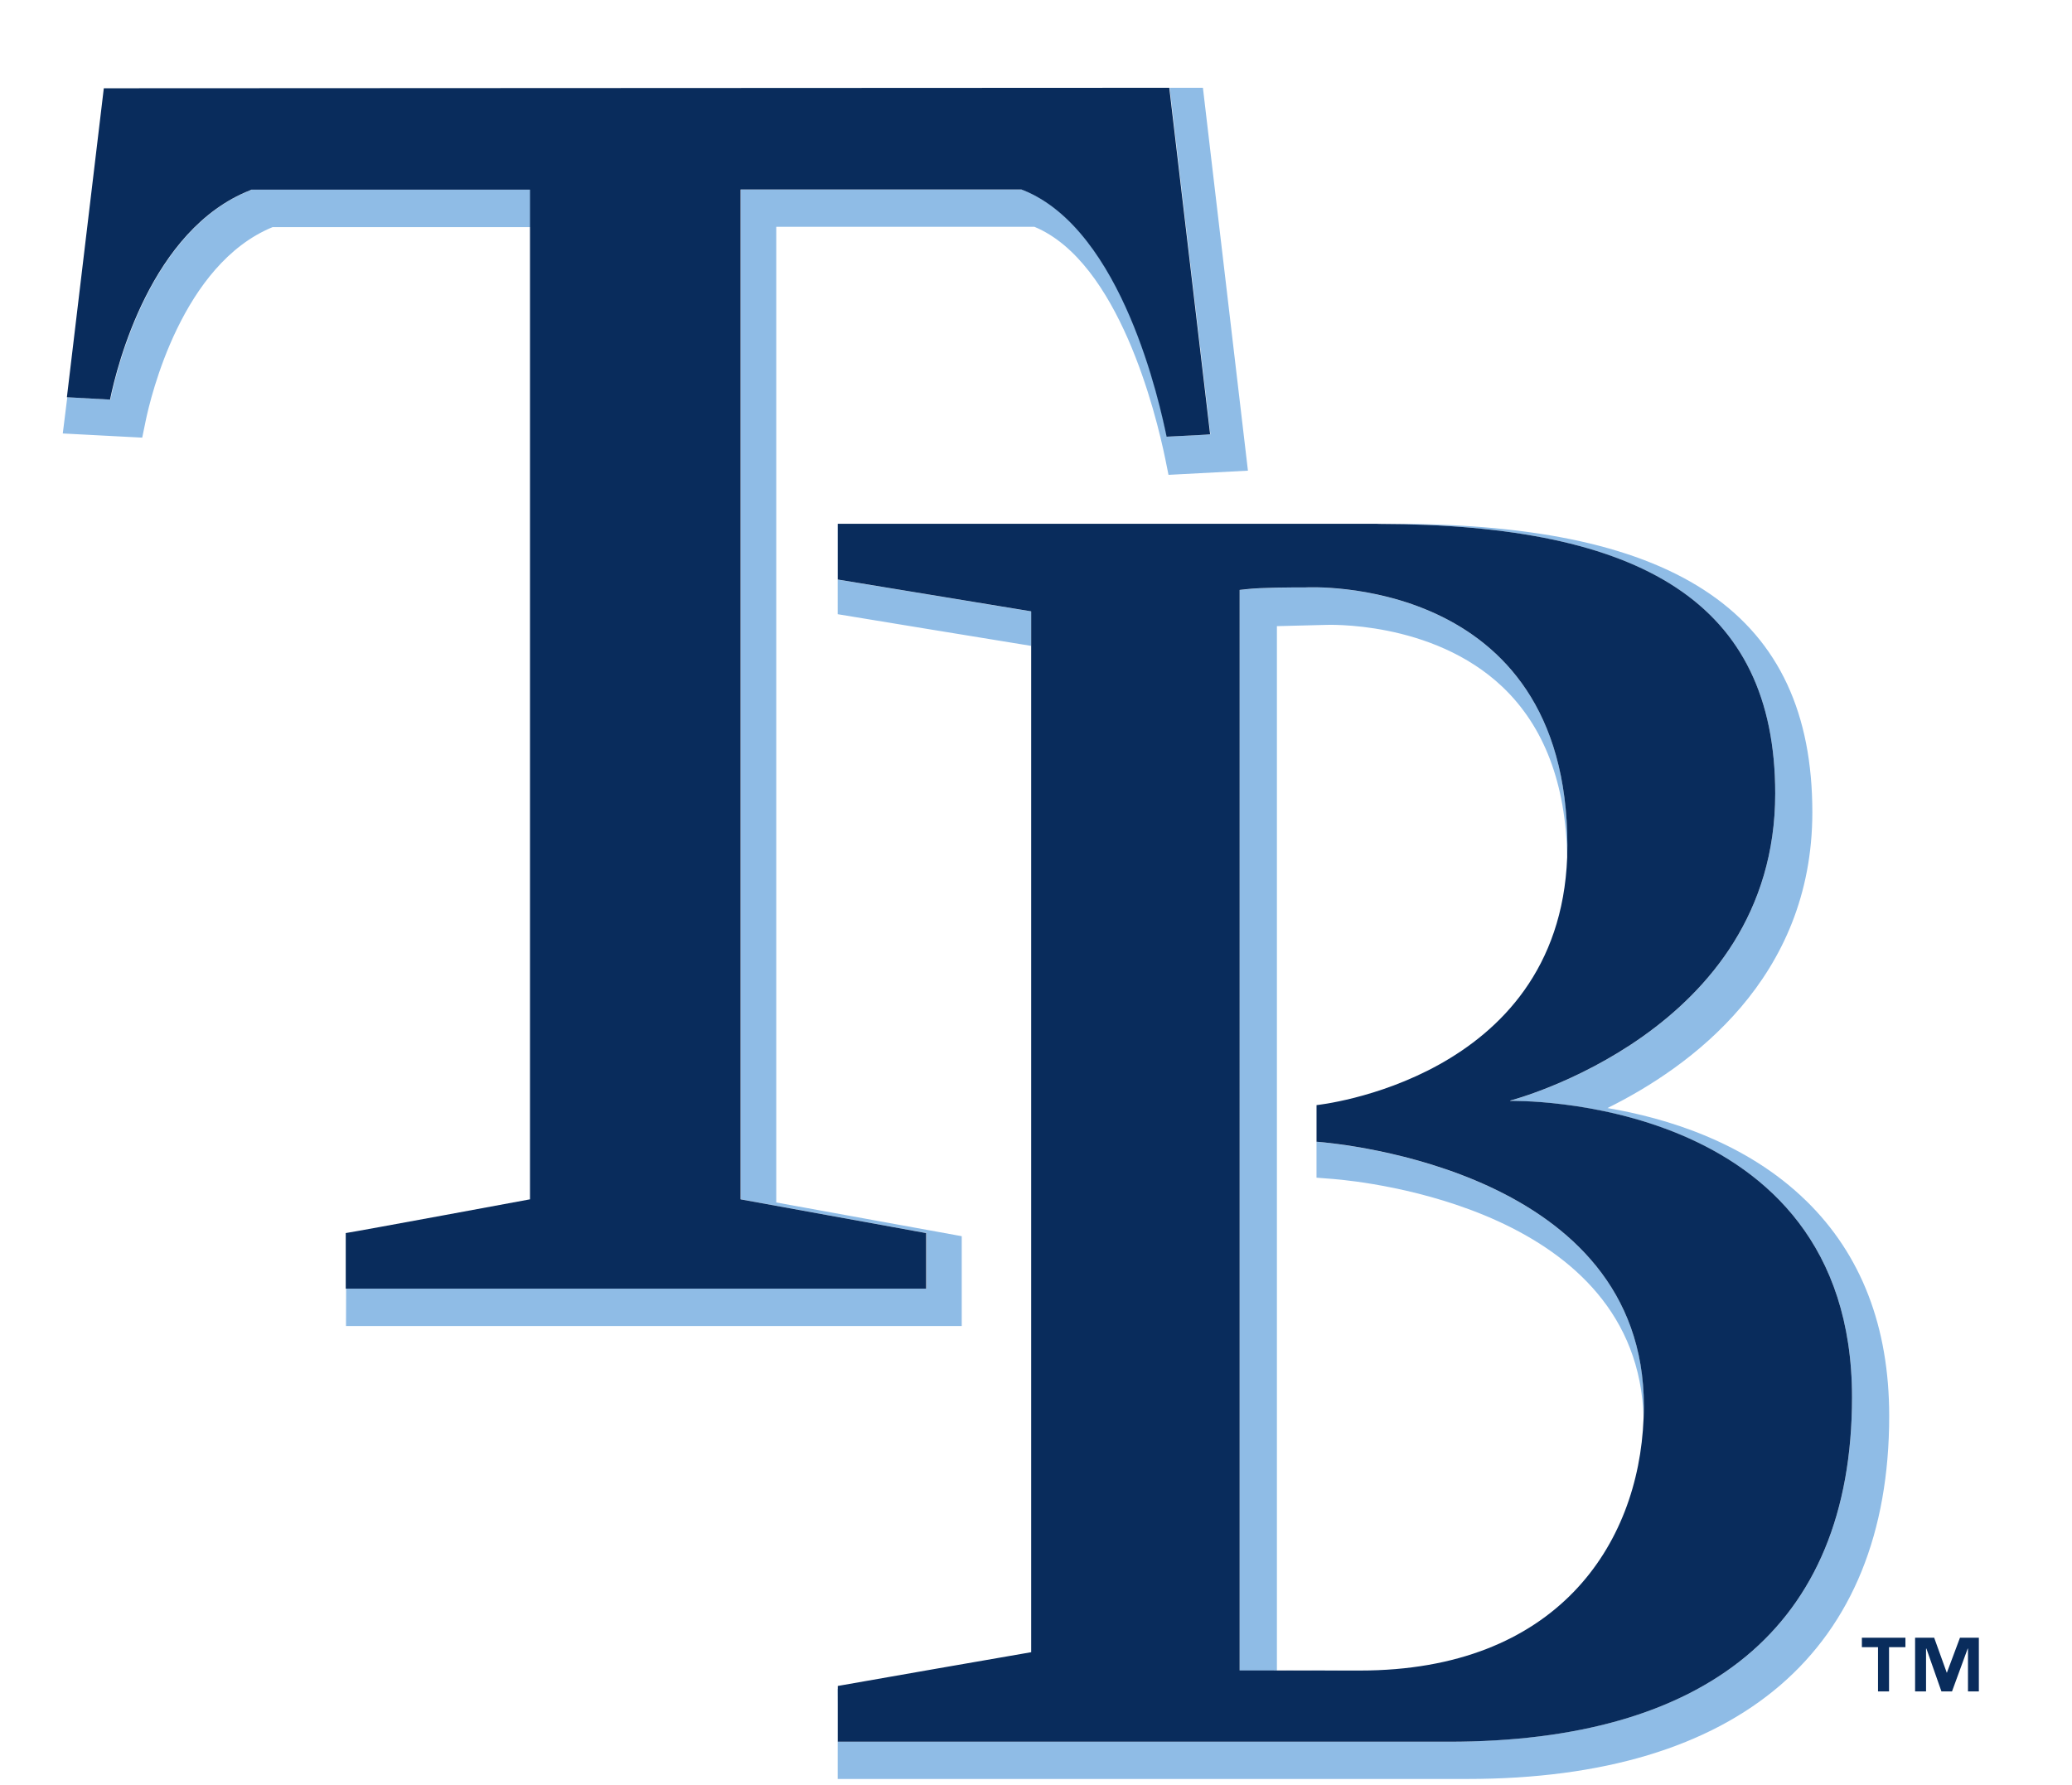 <svg viewBox="78.55 34.478 225.466 194.296" id="svg1" version="1.1" xmlns="http://www.w3.org/2000/svg" style="max-height: 500px" width="225.466" height="194.296">
  <defs id="defs1">
    <clipPath id="clipPath3" clipPathUnits="userSpaceOnUse">
      <path id="path3" transform="translate(-206.324,-80.197)" d="M 0,204.076 H 284.412 V 0 H 0 Z"/>
    </clipPath>
    <clipPath id="clipPath5" clipPathUnits="userSpaceOnUse">
      <path id="path5" transform="translate(-186.827,-109.221)" d="M 0,204.076 H 284.412 V 0 H 0 Z"/>
    </clipPath>
    <clipPath id="clipPath7" clipPathUnits="userSpaceOnUse">
      <path id="path7" transform="translate(-87.13,-77.57)" d="M 0,204.076 H 284.412 V 0 H 0 Z"/>
    </clipPath>
  </defs>
  
    
  
  <g id="layer-MC0">
    <path transform="matrix(1.333,0,0,-1.333,293.883,218.557)" style="fill: rgb(9, 44, 92); fill-opacity: 1; fill-rule: nonzero; stroke: none; --darkreader-inline-fill: #c8c3bc; --darkreader-inline-stroke: none;" d="M 0,0 H -0.89 V 3.496 H -0.914 L -2.194,0 h -0.863 l -1.226,3.496 h -0.03 V 0 h -0.894 v 4.385 h 1.558 l 1.03,-2.862 h 0.005 l 1.07,2.862 h 1.542 L -0.002,0 Z M -5.997,3.613 H -7.334 V 0 h -0.9 v 3.613 h -1.317 v 0.772 h 3.555 V 3.613 Z" id="path1" data-darkreader-inline-fill="" data-darkreader-inline-stroke=""/>
    <path clip-path="url(#clipPath3)" transform="matrix(1.333,0,0,-1.333,275.099,165.172)" style="fill: rgb(143, 188, 230); fill-opacity: 1; fill-rule: nonzero; stroke: none; --darkreader-inline-fill: #87bbe4; --darkreader-inline-stroke: none;" d="m 0,0 c -4.912,4.806 -11.437,6.77 -16.227,7.58 6.748,3.34 16.724,10.566 16.724,24.15 0,16.064 -10.826,23.545 -34.068,23.545 h -1.27 c 21.436,-0.05 32.31,-6.456 32.31,-22.022 0,-19.473 -21.63,-25.068 -21.63,-25.068 v -0.03 c 0,0 27.9,0.664 27.9,-24.19 0,-18.935 -12.135,-28.114 -32.926,-28.114 h -49.87 v 4.307 c -0.01,-0.011 -0.02,-0.011 -0.02,-0.011 l 0.01,-1.269 v -6.073 h 51.392 c 22.21,0 34.446,10.527 34.446,29.638 0,7.266 -2.274,13.165 -6.771,17.56 m -63.268,48.122 c 0,0 -14.849,2.44 -15.789,2.598 v 4.55 h -0.01 V 47.9 c 0,0 13.637,-2.245 15.79,-2.586 l 0.009,2.812 z M -68.94,-2.881 c 0,0 -13.038,2.373 -15.142,2.754 v 79.658 h 21.069 c 6.891,-2.86 9.927,-15.234 10.693,-18.974 l 0.259,-1.28 6.484,0.342 -3.675,31.26 h -2.715 l 3.329,-28.29 -0.346,-0.03 -0.664,-0.04 -2.54,-0.126 c -0.53,2.548 -3.568,16.884 -11.732,20.136 l -0.103,0.04 H -86.967 V 0.127 c 0,0 14.215,-2.588 15.157,-2.754 v -4.54 h -47.384 l -0.01,-3.048 h 50.264 z m 28.961,10.547 v -5.77 l 1.4,-0.11 c 2.57,-0.214 24.864,-2.49 25.303,-19.56 0.014,0.352 0.025,0.684 0.025,1.026 0,19.102 -24.605,21.406 -26.725,21.572 v 2.842 h -0.005 z m -6.27,42.207 V -38.34 h 0.04 c 0.677,0 4.5,-0.01 9.29,-0.01 -2.006,0 -4.994,0 -6.293,0.01 v 85.265 c 1.338,0.04 3.857,0.098 3.857,0.098 0.174,0.01 8.793,0.4 14.549,-5.05 3.413,-3.24 5.186,-7.92 5.293,-13.925 0.011,0.322 0.016,0.654 0.016,0.977 0,22.265 -21.368,21.054 -21.368,21.054 -1.128,0 -3.565,0 -4.848,-0.147 l -0.537,-0.06 z m -57.905,32.686 H -126.9 l -0.107,-0.05 c -8.095,-3.19 -10.859,-14.354 -11.409,-17.01 0,-0.01 -0.01,-0.06 -0.01,-0.08 l -3.53,0.196 -0.368,-2.96 6.485,-0.34 0.263,1.28 c 0.435,2.138 3.003,12.88 10.38,15.907 h 21.04 v 3.057 z" id="path2" data-darkreader-inline-fill="" data-darkreader-inline-stroke=""/>
    <path clip-path="url(#clipPath5)" transform="matrix(1.333,0,0,-1.333,249.103,126.473)" style="fill: rgb(9, 44, 92); fill-opacity: 1; fill-rule: nonzero; stroke: none; --darkreader-inline-fill: #c8c3bc; --darkreader-inline-stroke: none;" d="M 0,0 C 0,-0.323 -0.004,-0.655 -0.014,-0.977 -0.704,-19.18 -20.475,-21.211 -20.475,-21.211 V -24.2 c 2.116,-0.166 26.721,-2.47 26.721,-21.572 0,-0.342 -0.01,-0.674 -0.025,-1.025 -0.4,-10.342 -7.12,-20.577 -23.15,-20.577 h -0.492 c -4.79,0 -8.614,0.01 -9.292,0.01 h -0.04 V 20.85 l 0.538,0.06 c 1.284,0.145 3.72,0.145 4.848,0.145 0,0 21.368,1.21 21.368,-21.055 M -59.56,-73.185 h 49.872 c 20.791,0 32.926,9.19 32.926,28.126 0,24.853 -27.9,24.19 -27.9,24.19 v 0.03 c 0,0 21.63,5.594 21.63,25.067 0,15.566 -10.874,21.973 -32.31,22.012 -0.087,0.01 -0.16,0.01 -0.234,0.01 h -43.983 v -4.551 c 0.942,-0.157 15.789,-2.598 15.789,-2.598 v -84.98 h -0.009 c -0.4,-0.06 -14.862,-2.588 -15.78,-2.754 v -4.551 z" id="path4" data-darkreader-inline-fill="" data-darkreader-inline-stroke=""/>
    <path clip-path="url(#clipPath7)" transform="matrix(1.333,0,0,-1.333,116.173,168.675)" style="fill: rgb(9, 44, 92); fill-opacity: 1; fill-rule: nonzero; stroke: none; --darkreader-inline-fill: #c8c3bc; --darkreader-inline-stroke: none;" d="M 0,0 V -4.54 H 47.382 V 0 c -0.94,0.166 -15.15,2.754 -15.15,2.754 v 82.45 h 22.934 l 0.005,-0.01 0.11,-0.038 C 63.439,81.904 66.477,67.559 67.008,65.02 l 2.544,0.127 0.66,0.04 0.348,0.03 -3.332,28.279 v 0.01 l -86.978,-0.04 -3.014,-25.223 3.53,-0.195 c 0,0.02 0.01,0.06 0.01,0.08 0.55,2.655 3.315,13.818 11.416,17.01 l 0.102,0.05 H 15.04 V 2.756 C 15.04,2.756 1.09,0.168 0,0.002" id="path6" data-darkreader-inline-fill="" data-darkreader-inline-stroke=""/>
  </g>
</svg>